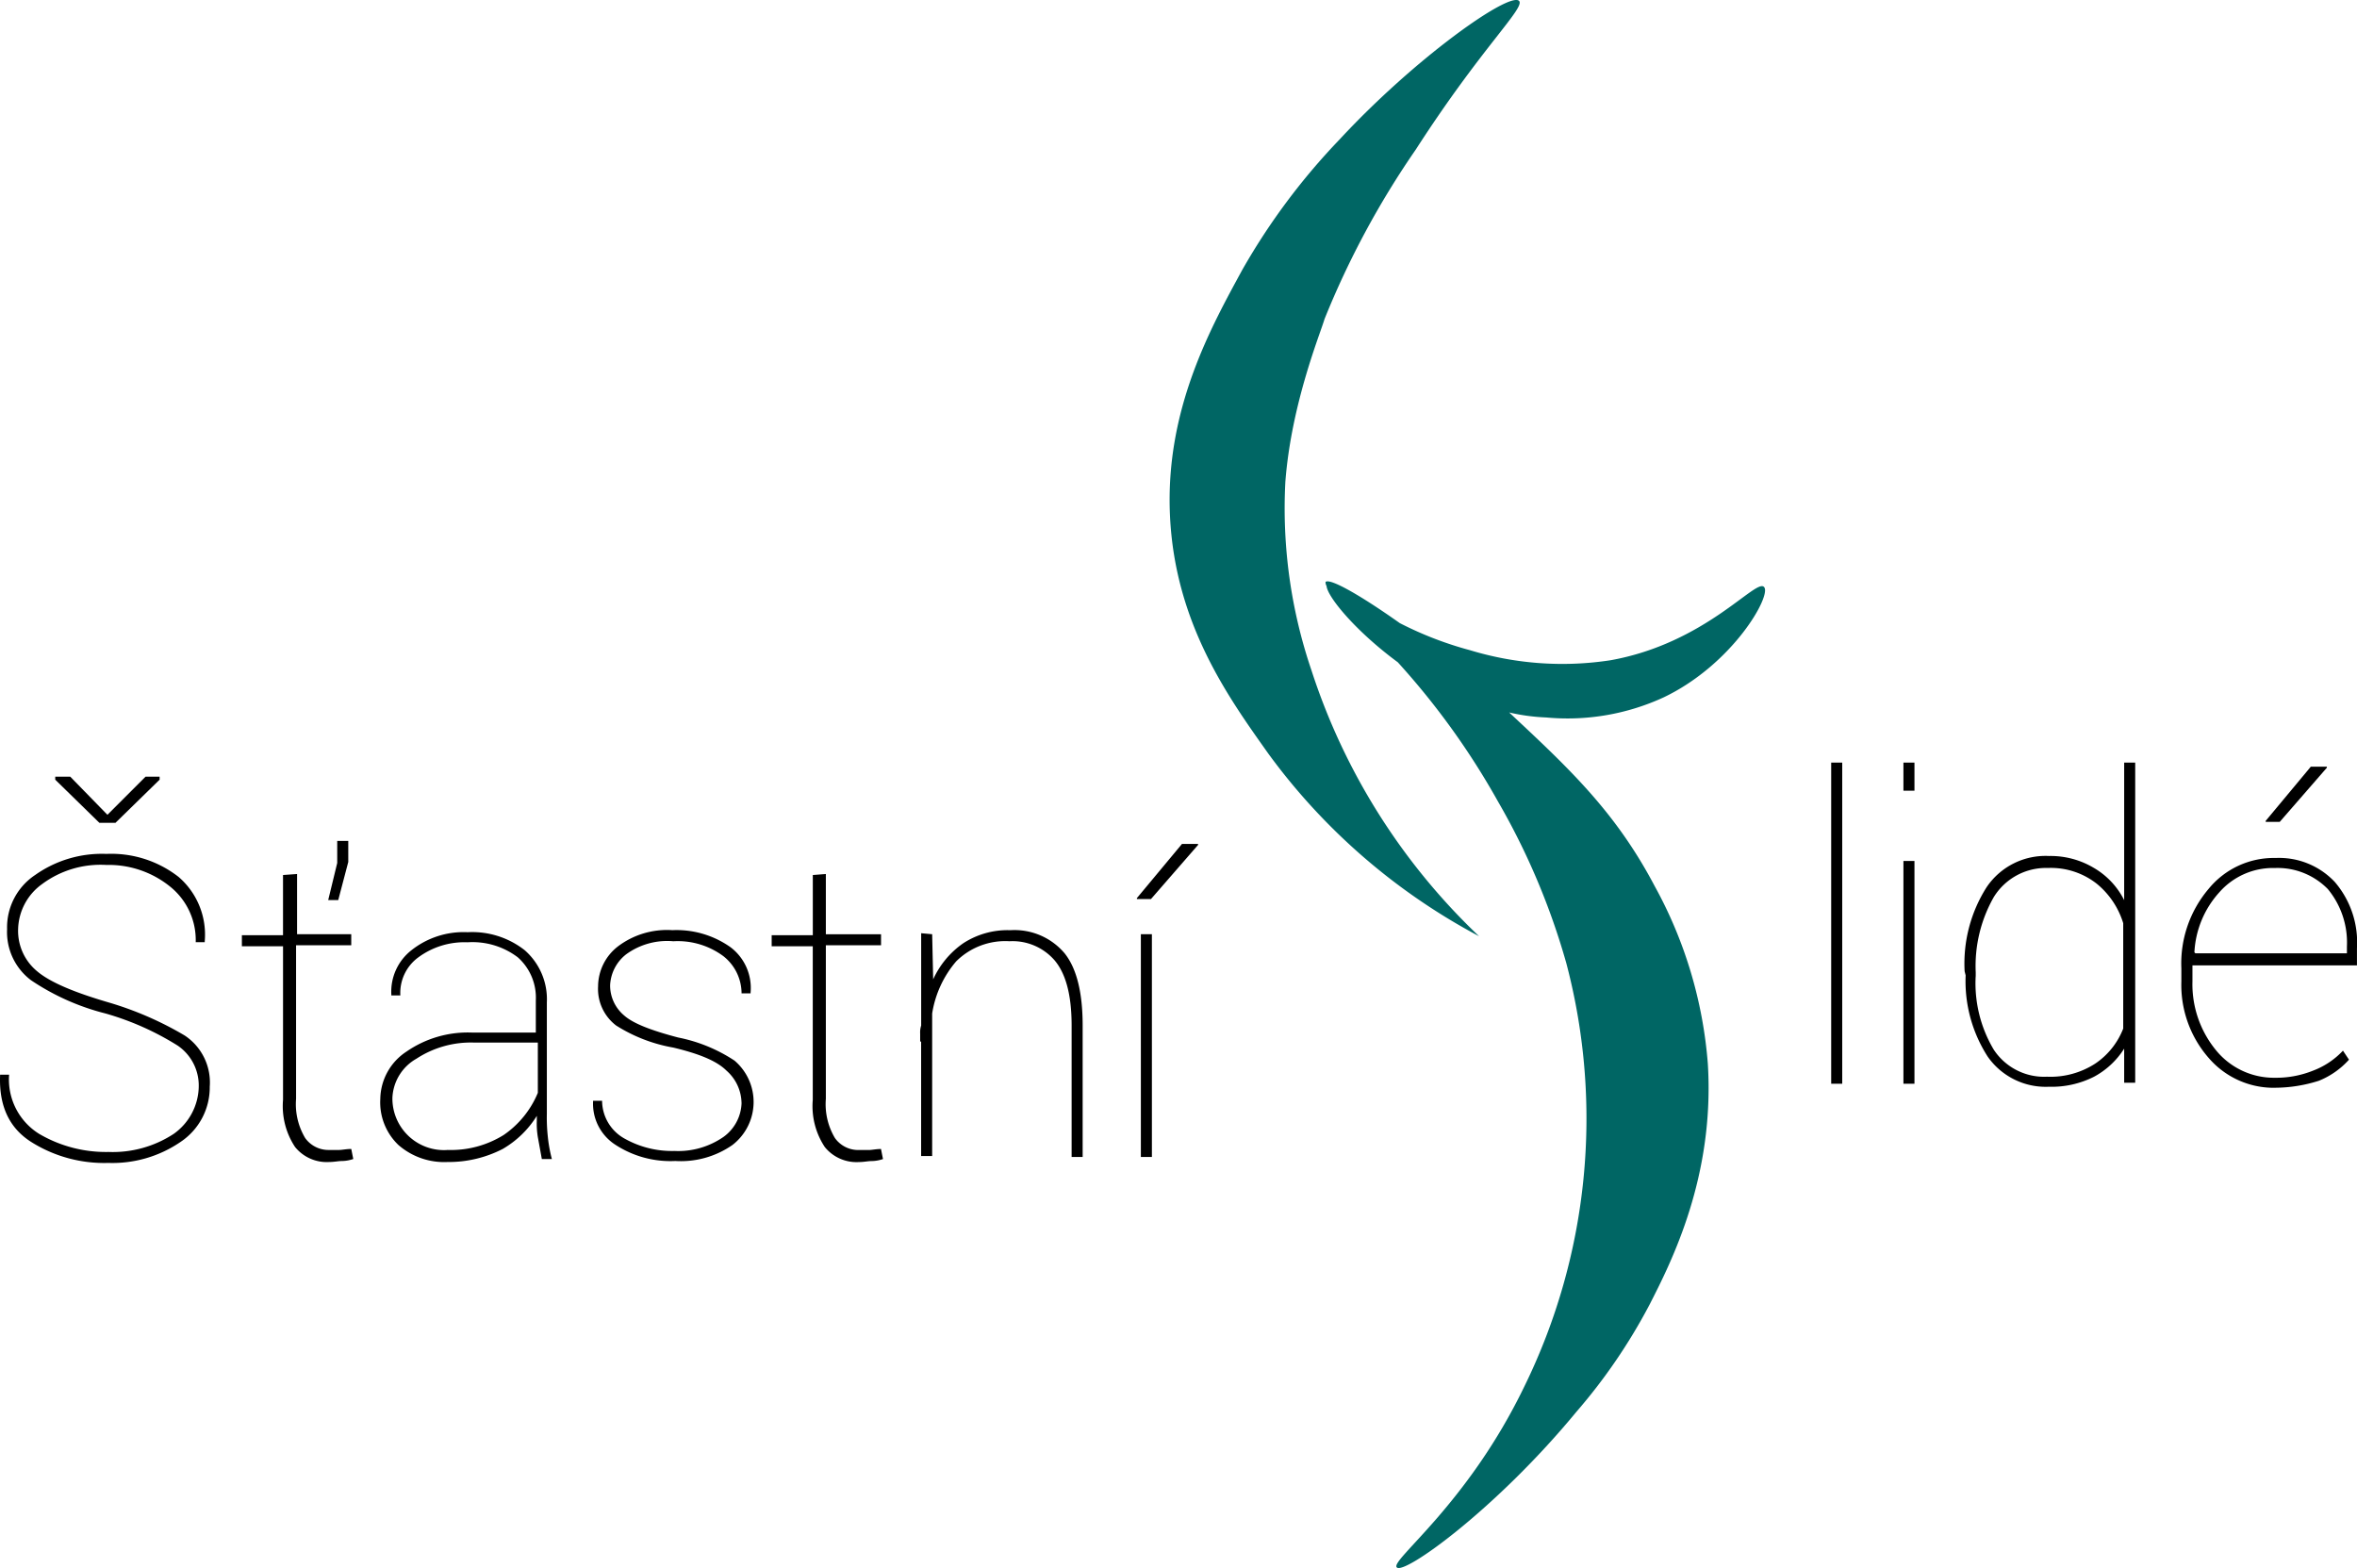 <svg xmlns="http://www.w3.org/2000/svg" width="220" height="146.35" xmlns:v="https://vecta.io/nano"><path d="M18.55 101.427c.039-1.531-.701-2.977-1.967-3.84a26.17 26.17 0 0 0-6.743-3 22.08 22.08 0 0 1-6.93-3.091A5.62 5.62 0 0 1 .662 86.72c-.058-2.025.933-3.937 2.622-5.057a10.78 10.78 0 0 1 6.649-1.967c2.433-.109 4.824.655 6.743 2.154a7.11 7.11 0 0 1 2.435 5.994v.094h-.843a6.4 6.4 0 0 0-2.341-5.151c-1.687-1.382-3.814-2.113-5.994-2.06-2.145-.129-4.267.5-5.994 1.779a5.34 5.34 0 0 0-2.248 4.214c-.05 1.516.608 2.969 1.779 3.933 1.218 1.03 3.465 1.967 6.649 2.9 2.492.73 4.883 1.768 7.118 3.091 1.588 1.05 2.484 2.877 2.341 4.776.023 2.066-.999 4.003-2.716 5.151a11.26 11.26 0 0 1-6.743 1.967 12.78 12.78 0 0 1-7.212-1.961c-2.06-1.311-3-3.372-2.9-6.181v-.094H.85c-.167 2.222.916 4.352 2.81 5.526 1.958 1.146 4.194 1.73 6.462 1.686 2.155.084 4.283-.505 6.088-1.686 1.436-1.011 2.305-2.645 2.34-4.401zm-8.522-25.38l3.559-3.559h1.311v.281l-4.121 4.027h-1.5l-4.121-4.027v-.281h1.4zm17.7 5.526v5.619h5.057v1.03h-5.15v14.329c-.104 1.276.19 2.552.843 3.653a2.67 2.67 0 0 0 2.248 1.124h.937c.281 0 .656-.094 1.124-.094l.187.937c-.331.116-.679.179-1.03.187-.375 0-.749.094-1.218.094a3.8 3.8 0 0 1-3.184-1.4 6.9 6.9 0 0 1-1.124-4.4V88.316h-3.841v-1.03h3.84v-5.62l1.311-.094zm4.779-1.124l-.937 3.559h-.937l.843-3.465v-2.06h1.031zm17.6 23.694c-.792 1.275-1.886 2.337-3.184 3.091a11.01 11.01 0 0 1-5.151 1.218 6.5 6.5 0 0 1-4.589-1.592c-1.167-1.119-1.784-2.694-1.686-4.308a5.37 5.37 0 0 1 2.435-4.4c1.81-1.253 3.982-1.878 6.181-1.779h5.9v-3a5.03 5.03 0 0 0-1.686-4.027 6.99 6.99 0 0 0-4.683-1.4c-1.644-.068-3.263.426-4.589 1.4-1.131.822-1.767 2.163-1.686 3.559h-.843v-.094a4.91 4.91 0 0 1 1.873-4.121 7.84 7.84 0 0 1 5.245-1.686 7.93 7.93 0 0 1 5.338 1.686c1.394 1.224 2.153 3.017 2.06 4.87v10.4a16.58 16.58 0 0 0 .094 2.154c.071.695.197 1.384.375 2.06h-.937l-.375-2.06a7.57 7.57 0 0 1-.094-1.5zm-8.335 3.184c1.849.064 3.674-.423 5.245-1.4a8.88 8.88 0 0 0 3.184-3.933v-4.687h-5.894c-1.922-.076-3.821.448-5.432 1.5-1.33.748-2.18 2.129-2.248 3.653-.018 1.347.529 2.64 1.507 3.565s2.3 1.399 3.644 1.305zm27.441-4.4a4.1 4.1 0 0 0-1.4-3c-.937-.937-2.622-1.592-4.964-2.154-1.897-.33-3.711-1.03-5.338-2.06-1.134-.862-1.766-2.231-1.686-3.653.01-1.472.702-2.855 1.873-3.746a7.58 7.58 0 0 1 5.057-1.5c1.937-.089 3.849.472 5.432 1.592a4.76 4.76 0 0 1 1.873 4.214v.094h-.843a4.43 4.43 0 0 0-1.686-3.465 7.16 7.16 0 0 0-4.683-1.4 6.5 6.5 0 0 0-4.4 1.217c-.903.699-1.451 1.76-1.5 2.9-.003 1.085.478 2.115 1.311 2.81.843.749 2.529 1.4 5.057 2.06a14.7 14.7 0 0 1 5.245 2.154 5.07 5.07 0 0 1-.187 7.867 8.41 8.41 0 0 1-5.338 1.5 9.4 9.4 0 0 1-5.713-1.592c-1.288-.886-2.031-2.371-1.967-3.933v-.094h.843a4.06 4.06 0 0 0 2.154 3.559 9.01 9.01 0 0 0 4.589 1.124c1.632.08 3.245-.381 4.589-1.311 1.029-.739 1.653-1.917 1.686-3.184zm7.871-21.35v5.619h5.151v1.03h-5.151v14.329c-.104 1.276.19 2.552.843 3.653a2.67 2.67 0 0 0 2.248 1.124h.932c.281 0 .656-.094 1.124-.094l.187.937c-.331.116-.679.179-1.03.187-.375 0-.749.094-1.217.094a3.8 3.8 0 0 1-3.184-1.4 6.9 6.9 0 0 1-1.124-4.4v-14.34h-3.836v-1.03h3.84v-5.62l1.217-.094zm9.923 5.615l.094 4.214a8.26 8.26 0 0 1 2.81-3.372c1.307-.848 2.843-1.273 4.4-1.217 1.932-.123 3.807.676 5.057 2.154q1.686 2.107 1.686 6.743v12.269h-1.03V95.714c0-2.9-.562-4.87-1.592-6.088a5.2 5.2 0 0 0-4.214-1.779 6.49 6.49 0 0 0-4.964 1.873c-1.187 1.383-1.965 3.07-2.247 4.871v13.3h-1.03V97.213h-.09v-.749a2.06 2.06 0 0 1 .094-.749v-8.617l1.03.094zm23.32-8.429h1.5v.094l-4.4 5.057h-1.31v-.094zm-2.81 29.22h-1.03V87.192h1.03zm64.434-6.837h-1.03V71.177h1.03zm6.743-27.347h-1.03v-2.622h1.03zm0 27.347h-1.03V80.355h1.03zm4.683-10.489c-.154-2.773.567-5.525 2.06-7.867 1.298-1.912 3.498-3.011 5.807-2.9 1.482-.029 2.943.36 4.214 1.124a7.23 7.23 0 0 1 2.81 3V71.177h1.03v15.64h0v8.523h0v5.713h-1.03v-3.184c-.695 1.101-1.663 2.005-2.81 2.622-1.304.66-2.753.982-4.214.937a6.61 6.61 0 0 1-5.713-2.81 13.01 13.01 0 0 1-2.06-7.586l-.094-.375zm1.03.468a12.1 12.1 0 0 0 1.686 6.837 5.62 5.62 0 0 0 4.964 2.529 7.69 7.69 0 0 0 4.5-1.217 6.97 6.97 0 0 0 2.622-3.278v-9.834a7.65 7.65 0 0 0-2.435-3.653 6.92 6.92 0 0 0-4.589-1.5 5.73 5.73 0 0 0-5.057 2.716 13 13 0 0 0-1.686 7.024v.375zm27.909 10.4a8 8 0 0 1-6.181-2.81c-1.71-1.969-2.613-4.511-2.529-7.118v-1.22c-.116-2.697.787-5.338 2.529-7.4a7.85 7.85 0 0 1 6.275-2.9 7.13 7.13 0 0 1 5.526 2.248 8.66 8.66 0 0 1 2.06 6.181v1.592h-15.355v1.5a9.7 9.7 0 0 0 2.154 6.368 6.97 6.97 0 0 0 5.526 2.622 9.23 9.23 0 0 0 3.559-.656 7.41 7.41 0 0 0 2.81-1.873l.562.843a7.61 7.61 0 0 1-2.81 1.967c-1.332.428-2.722.648-4.121.652zm.094-20.51c-1.997-.075-3.922.75-5.245 2.248-1.409 1.545-2.236 3.531-2.341 5.619l.094.094h14.142v-.656a7.83 7.83 0 0 0-1.779-5.338c-1.278-1.305-3.041-2.02-4.867-1.971zm3.278-9.459h1.5v.094l-4.4 5.057h-1.311v-.094z"/><path d="M138.053 87.379a59.53 59.53 0 0 1-15.643-24.818c-1.926-5.66-2.752-11.636-2.435-17.607.562-7.305 3.278-13.861 3.653-15.172h0c2.245-5.576 5.103-10.885 8.523-15.828C138.239 4.495 142.359.749 141.797.093c-.843-.937-9.646 5.245-16.764 12.924a61.42 61.42 0 0 0-9.084 12.175c-2.9 5.338-7.211 13.018-6.743 22.945.468 10.115 5.526 17.045 9.178 22.2 5.182 7.096 11.907 12.923 19.669 17.042zm6.275-20.417a18.2 18.2 0 0 1-3.465-.468h0c5.619 5.245 9.927 9.272 13.58 16.2 2.818 5.108 4.511 10.76 4.964 16.577.656 10.489-3.372 18.45-5.432 22.477-1.886 3.592-4.18 6.955-6.837 10.021-7.492 9.084-16.109 15.266-16.764 14.516-.656-.656 6.556-5.807 11.894-16.858a56.82 56.82 0 0 0 3.933-39.522c-1.488-5.271-3.627-10.336-6.368-15.078-2.614-4.683-5.756-9.051-9.365-13.018-3.933-2.9-6.556-6.088-6.649-7.118a.71.71 0 0 1-.094-.375c.375-.375 3.091 1.124 6.93 3.84a33.04 33.04 0 0 0 6.556 2.529c4.245 1.29 8.726 1.61 13.112.937 8.9-1.592 13.58-7.68 14.329-6.837.749.749-2.9 7.211-9.365 10.3a21.44 21.44 0 0 1-10.959 1.878z" fill="#006664"/></svg>